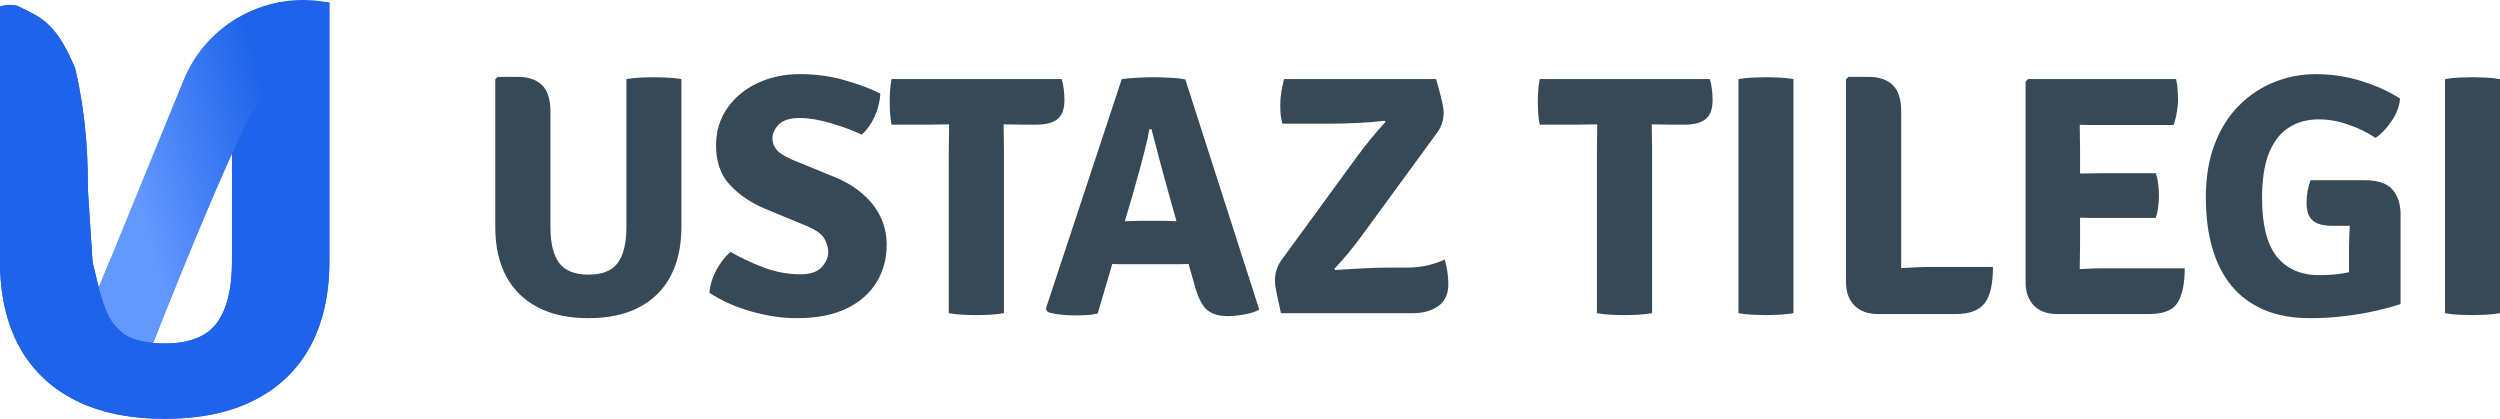 <?xml version="1.0" encoding="UTF-8"?> <svg xmlns="http://www.w3.org/2000/svg" width="197" height="33" viewBox="0 0 197 33" fill="none"><path d="M53.694 17.874C53.694 19.395 53.41 20.692 52.841 21.763C52.272 22.834 51.442 23.654 50.349 24.221C49.266 24.788 47.939 25.072 46.368 25.072C44.806 25.072 43.479 24.788 42.387 24.221C41.294 23.654 40.459 22.834 39.881 21.763C39.312 20.692 39.028 19.395 39.028 17.874V6.247L39.218 6.058H40.802C41.633 6.058 42.269 6.274 42.712 6.706C43.154 7.129 43.375 7.822 43.375 8.786V17.914C43.375 19.148 43.601 20.08 44.052 20.71C44.513 21.331 45.285 21.642 46.368 21.642C47.46 21.642 48.232 21.331 48.684 20.71C49.135 20.08 49.361 19.148 49.361 17.914V6.233C49.722 6.17 50.092 6.13 50.471 6.112C50.859 6.094 51.193 6.085 51.473 6.085C51.735 6.085 52.083 6.094 52.516 6.112C52.958 6.13 53.351 6.17 53.694 6.233V17.874Z" fill="#374856"></path><path d="M55.897 23.073C55.951 22.461 56.136 21.862 56.452 21.277C56.777 20.683 57.147 20.206 57.563 19.846C58.33 20.296 59.197 20.705 60.163 21.074C61.129 21.434 62.095 21.615 63.061 21.615C63.846 21.615 64.41 21.425 64.753 21.047C65.097 20.669 65.268 20.264 65.268 19.832C65.268 19.544 65.173 19.215 64.984 18.846C64.794 18.468 64.32 18.122 63.562 17.806L60.298 16.456C59.179 15.988 58.253 15.362 57.522 14.579C56.791 13.796 56.425 12.76 56.425 11.473C56.425 10.348 56.718 9.366 57.305 8.529C57.892 7.683 58.682 7.026 59.675 6.557C60.677 6.08 61.792 5.842 63.02 5.842C64.302 5.842 65.503 6.008 66.622 6.341C67.751 6.665 68.667 7.012 69.371 7.381C69.335 8.002 69.186 8.601 68.924 9.177C68.672 9.744 68.333 10.222 67.909 10.609C67.223 10.284 66.419 9.987 65.498 9.717C64.577 9.438 63.751 9.299 63.02 9.299C62.244 9.299 61.688 9.474 61.354 9.825C61.029 10.168 60.867 10.523 60.867 10.892C60.867 11.234 60.98 11.54 61.205 11.81C61.44 12.081 61.855 12.342 62.451 12.594L65.783 13.958C66.658 14.318 67.399 14.768 68.004 15.308C68.617 15.839 69.082 16.442 69.398 17.118C69.714 17.784 69.872 18.509 69.872 19.292C69.872 20.381 69.606 21.363 69.073 22.236C68.55 23.109 67.76 23.802 66.704 24.316C65.656 24.82 64.343 25.072 62.763 25.072C61.661 25.072 60.492 24.901 59.255 24.558C58.019 24.216 56.899 23.721 55.897 23.073Z" fill="#374856"></path><path d="M70.255 9.825C70.192 9.501 70.151 9.186 70.133 8.88C70.115 8.565 70.106 8.286 70.106 8.043C70.106 7.791 70.115 7.507 70.133 7.192C70.151 6.877 70.192 6.557 70.255 6.233H83.662C83.734 6.458 83.788 6.724 83.824 7.03C83.86 7.327 83.878 7.615 83.878 7.894C83.878 8.596 83.693 9.096 83.323 9.393C82.962 9.681 82.393 9.825 81.617 9.825H80.818C80.619 9.825 80.335 9.821 79.965 9.812C79.604 9.803 79.319 9.798 79.112 9.798H74.765C74.566 9.798 74.282 9.803 73.912 9.812C73.541 9.821 73.257 9.825 73.058 9.825H70.255ZM74.765 11.797C74.765 11.428 74.769 11.099 74.778 10.811C74.787 10.514 74.792 10.177 74.792 9.798V8.016H79.085V9.798C79.085 10.177 79.089 10.514 79.098 10.811C79.107 11.099 79.112 11.428 79.112 11.797V24.68C78.742 24.743 78.362 24.784 77.974 24.802C77.586 24.82 77.243 24.829 76.945 24.829C76.638 24.829 76.29 24.82 75.902 24.802C75.514 24.784 75.135 24.743 74.765 24.68V11.797Z" fill="#374856"></path><path d="M88.394 6.233C88.737 6.179 89.148 6.143 89.626 6.125C90.114 6.098 90.538 6.085 90.899 6.085C91.242 6.085 91.657 6.098 92.145 6.125C92.642 6.143 93.061 6.188 93.404 6.26L99.228 24.396C98.93 24.567 98.541 24.694 98.063 24.775C97.594 24.865 97.156 24.91 96.749 24.91C96.063 24.91 95.526 24.752 95.138 24.437C94.75 24.122 94.425 23.501 94.163 22.573L92.226 15.727C92.019 14.97 91.775 14.084 91.495 13.066C91.224 12.04 90.971 11.077 90.737 10.177H90.574C90.484 10.672 90.362 11.225 90.209 11.838C90.055 12.45 89.892 13.062 89.721 13.674C89.558 14.277 89.405 14.826 89.261 15.322L86.498 24.707C86.227 24.77 85.938 24.811 85.631 24.829C85.324 24.847 84.999 24.856 84.656 24.856C84.331 24.856 83.961 24.833 83.546 24.788C83.139 24.743 82.814 24.676 82.571 24.585L82.408 24.343L88.394 6.233ZM88.719 20.818C88.593 20.818 88.444 20.818 88.272 20.818C88.109 20.809 87.942 20.804 87.771 20.804C87.608 20.795 87.464 20.791 87.338 20.791H85.062L86.376 17.428H88.38C88.507 17.428 88.651 17.428 88.814 17.428C88.976 17.419 89.139 17.415 89.301 17.415C89.464 17.406 89.608 17.401 89.734 17.401H91.712C91.847 17.401 91.992 17.406 92.145 17.415C92.308 17.415 92.47 17.419 92.632 17.428C92.804 17.428 92.953 17.428 93.079 17.428H95.151L96.248 20.791H93.973C93.847 20.791 93.698 20.795 93.526 20.804C93.355 20.804 93.183 20.809 93.012 20.818C92.849 20.818 92.705 20.818 92.578 20.818H88.719Z" fill="#374856"></path><path d="M107.006 12.243C107.268 11.883 107.611 11.441 108.035 10.919C108.468 10.397 108.852 9.956 109.186 9.596L109.105 9.515C108.789 9.551 108.446 9.587 108.076 9.623C107.706 9.65 107.331 9.672 106.952 9.69C106.582 9.708 106.221 9.722 105.868 9.731C105.516 9.74 105.205 9.744 104.934 9.744H101.047C100.984 9.483 100.939 9.236 100.912 9.002C100.894 8.768 100.885 8.533 100.885 8.299C100.885 7.93 100.912 7.584 100.966 7.26C101.02 6.935 101.093 6.593 101.183 6.233H113.168C113.357 6.908 113.493 7.417 113.574 7.759C113.655 8.092 113.705 8.335 113.723 8.488C113.75 8.642 113.763 8.772 113.763 8.88C113.763 9.123 113.727 9.371 113.655 9.623C113.592 9.875 113.47 10.132 113.289 10.393L107.25 18.657C106.988 19.017 106.658 19.44 106.261 19.927C105.864 20.404 105.489 20.827 105.137 21.196L105.218 21.277C105.805 21.232 106.482 21.192 107.25 21.155C108.026 21.11 108.703 21.088 109.281 21.088H110.784C111.452 21.088 112.039 21.025 112.545 20.899C113.05 20.773 113.484 20.624 113.845 20.453C113.926 20.714 113.994 21.02 114.048 21.372C114.102 21.714 114.129 22.056 114.129 22.398C114.129 23.172 113.863 23.748 113.33 24.126C112.806 24.495 112.129 24.68 111.299 24.68H100.939C100.804 24.041 100.7 23.559 100.628 23.235C100.564 22.902 100.519 22.659 100.492 22.506C100.474 22.344 100.465 22.204 100.465 22.087C100.465 21.826 100.506 21.556 100.587 21.277C100.677 20.989 100.808 20.728 100.98 20.494L107.006 12.243Z" fill="#374856"></path><path d="M121.329 9.825C121.266 9.501 121.225 9.186 121.207 8.88C121.189 8.565 121.18 8.286 121.18 8.043C121.18 7.791 121.189 7.507 121.207 7.192C121.225 6.877 121.266 6.557 121.329 6.233H134.735C134.808 6.458 134.862 6.724 134.898 7.03C134.934 7.327 134.952 7.615 134.952 7.894C134.952 8.596 134.767 9.096 134.397 9.393C134.036 9.681 133.467 9.825 132.691 9.825H131.892C131.693 9.825 131.409 9.821 131.038 9.812C130.677 9.803 130.393 9.798 130.185 9.798H125.838C125.64 9.798 125.355 9.803 124.985 9.812C124.615 9.821 124.331 9.825 124.132 9.825H121.329ZM125.838 11.797C125.838 11.428 125.843 11.099 125.852 10.811C125.861 10.514 125.865 10.177 125.865 9.798V8.016H130.158V9.798C130.158 10.177 130.163 10.514 130.172 10.811C130.181 11.099 130.185 11.428 130.185 11.797V24.68C129.815 24.743 129.436 24.784 129.048 24.802C128.66 24.82 128.317 24.829 128.019 24.829C127.712 24.829 127.364 24.82 126.976 24.802C126.588 24.784 126.208 24.743 125.838 24.68V11.797Z" fill="#374856"></path><path d="M136.991 6.233C137.334 6.17 137.713 6.13 138.128 6.112C138.552 6.094 138.896 6.085 139.157 6.085C139.446 6.085 139.789 6.094 140.187 6.112C140.584 6.13 140.963 6.17 141.324 6.233V24.68C140.963 24.743 140.584 24.784 140.187 24.802C139.789 24.82 139.446 24.829 139.157 24.829C138.896 24.829 138.552 24.82 138.128 24.802C137.713 24.784 137.334 24.743 136.991 24.68V6.233Z" fill="#374856"></path><path d="M149.813 24.748H147.985C147.208 24.748 146.595 24.527 146.143 24.086C145.692 23.636 145.466 23.019 145.466 22.236V6.247L145.656 6.058H147.24C148.071 6.058 148.707 6.274 149.15 6.706C149.592 7.129 149.813 7.822 149.813 8.786V24.748ZM157.045 21.034C157.045 22.402 156.819 23.366 156.367 23.924C155.925 24.473 155.167 24.748 154.092 24.748H147.985L145.656 21.628C146.838 21.421 148.007 21.273 149.163 21.183C150.328 21.083 151.388 21.034 152.345 21.034H157.045Z" fill="#374856"></path><path d="M159.616 6.422L159.806 6.233H163.882V9.785C163.882 10.163 163.887 10.501 163.896 10.798C163.905 11.095 163.909 11.428 163.909 11.797V19.224C163.909 19.576 163.905 19.895 163.896 20.183C163.887 20.471 163.882 20.8 163.882 21.169V24.748H162.108C161.332 24.748 160.722 24.527 160.28 24.086C159.838 23.636 159.616 23.019 159.616 22.236V6.422ZM169.868 13.647C169.967 13.908 170.035 14.21 170.071 14.552C170.107 14.885 170.125 15.169 170.125 15.403C170.125 15.655 170.107 15.943 170.071 16.267C170.035 16.591 169.967 16.893 169.868 17.172H165.738C165.512 17.172 165.191 17.172 164.776 17.172C164.361 17.163 163.932 17.154 163.49 17.145C163.056 17.136 162.695 17.127 162.406 17.118V13.701C162.695 13.692 163.056 13.683 163.49 13.674C163.932 13.665 164.361 13.661 164.776 13.661C165.191 13.652 165.512 13.647 165.738 13.647H169.868ZM171.479 6.233C171.552 6.557 171.592 6.863 171.601 7.152C171.619 7.431 171.628 7.692 171.628 7.935C171.628 8.178 171.597 8.479 171.534 8.84C171.479 9.191 171.394 9.528 171.276 9.852H165.738C165.512 9.852 165.191 9.852 164.776 9.852C164.361 9.843 163.932 9.834 163.49 9.825C163.056 9.816 162.695 9.807 162.406 9.798V6.233H171.479ZM172.156 21.142C172.156 22.33 171.971 23.231 171.601 23.843C171.231 24.446 170.468 24.748 169.313 24.748H162.406V21.277C162.993 21.25 163.553 21.223 164.085 21.196C164.627 21.16 165.227 21.142 165.886 21.142H172.156Z" fill="#374856"></path><path d="M189.124 7.759C189.079 8.371 188.853 8.97 188.447 9.555C188.05 10.14 187.63 10.577 187.188 10.865C186.528 10.424 185.806 10.073 185.021 9.812C184.244 9.542 183.477 9.407 182.719 9.407C181.807 9.407 181.017 9.623 180.349 10.055C179.681 10.487 179.162 11.158 178.791 12.067C178.43 12.976 178.25 14.156 178.25 15.605C178.25 17.712 178.638 19.251 179.414 20.224C180.2 21.196 181.319 21.682 182.773 21.682C183.658 21.682 184.452 21.601 185.156 21.439C185.86 21.277 186.443 21.133 186.903 21.007L189.165 23.964C188.641 24.135 188.009 24.306 187.269 24.477C186.537 24.649 185.729 24.788 184.845 24.896C183.96 25.013 183.021 25.072 182.028 25.072C180.638 25.072 179.428 24.851 178.399 24.41C177.37 23.969 176.516 23.339 175.839 22.519C175.162 21.691 174.657 20.692 174.323 19.521C173.988 18.351 173.821 17.037 173.821 15.578C173.821 13.94 174.061 12.513 174.539 11.297C175.018 10.073 175.668 9.06 176.489 8.259C177.311 7.449 178.236 6.845 179.265 6.449C180.295 6.044 181.36 5.842 182.461 5.842C183.698 5.842 184.885 6.017 186.023 6.368C187.169 6.719 188.203 7.183 189.124 7.759ZM185.102 19.67C185.102 19.031 185.125 18.356 185.17 17.644C185.215 16.924 185.323 16.262 185.495 15.659L189.165 16.875V23.964L185.102 24.018V19.67ZM186.307 14.201C187.382 14.201 188.126 14.453 188.542 14.957C188.957 15.452 189.165 16.091 189.165 16.875V17.793H183.829C183.369 17.793 182.985 17.739 182.678 17.631C182.371 17.514 182.141 17.325 181.987 17.064C181.834 16.794 181.757 16.433 181.757 15.983C181.757 15.695 181.784 15.389 181.838 15.065C181.902 14.741 181.978 14.453 182.069 14.201H186.307Z" fill="#374856"></path><path d="M192.667 6.233C193.01 6.17 193.389 6.13 193.804 6.112C194.228 6.094 194.571 6.085 194.833 6.085C195.122 6.085 195.465 6.094 195.862 6.112C196.26 6.13 196.639 6.17 197 6.233V24.68C196.639 24.743 196.26 24.784 195.862 24.802C195.465 24.82 195.122 24.829 194.833 24.829C194.571 24.829 194.228 24.82 193.804 24.802C193.389 24.784 193.01 24.743 192.667 24.68V6.233Z" fill="#374856"></path><path d="M8.477 20.938C9.623 18.076 12.878 16.682 15.749 17.824L11.978 27.243L6.781 25.174L8.477 20.938Z" fill="#6399FF"></path><path d="M25.956 20.575C25.956 23.196 25.452 25.438 24.444 27.299C23.437 29.145 21.965 30.557 20.03 31.534C18.111 32.511 15.76 33 12.978 33C10.211 33 7.86 32.511 5.925 31.534C3.99 30.557 2.519 29.145 1.511 27.299C0.504 25.438 0 23.196 0 20.575V0.517C0 0.517 0.865 0.215 1.49 0.517C2.115 0.82 2.596 1.078 2.596 1.078C4.326 1.94 5.191 3.666 5.925 5.391C6.921 9.705 6.921 13.156 6.921 14.882L7.294 20.645C7.787 22.647 8.1 24.375 8.9 25.461C9.699 26.531 11.059 27.067 12.978 27.067C14.913 27.067 16.28 26.531 17.08 25.461C17.879 24.375 18.279 22.77 18.279 20.645V2.949C18.919 2.825 19.227 1.109 19.899 1.078C20.587 1.047 21.494 0.215 21.989 0.215C22.453 0.215 23.101 0.254 23.869 0.285C24.652 0.316 25.348 0.091 25.956 0.215V20.575Z" fill="#1E63E9"></path><path d="M25.956 20.575C25.956 23.196 25.452 25.438 24.444 27.299C23.437 29.145 21.965 30.557 20.03 31.534C18.111 32.511 15.76 33 12.978 33C10.211 33 7.86 32.511 5.925 31.534C3.99 30.557 2.519 29.145 1.511 27.299C0.504 25.438 0 23.196 0 20.575V0.517C0 0.517 0.865 0.215 1.49 0.517C2.115 0.82 2.596 1.078 2.596 1.078C4.326 1.94 5.191 3.666 5.925 5.391C6.921 9.705 6.921 13.156 6.921 14.882L7.294 20.645C7.787 22.647 8.1 24.375 8.9 25.461C9.699 26.531 11.059 27.067 12.978 27.067C14.913 27.067 16.28 26.531 17.08 25.461C17.879 24.375 18.279 22.77 18.279 20.645V2.949C18.919 2.825 19.227 1.109 19.899 1.078C20.587 1.047 21.494 0.215 21.989 0.215C22.453 0.215 23.101 0.254 23.869 0.285C24.652 0.316 25.348 0.091 25.956 0.215V20.575Z" fill="#1E63E9"></path><path d="M14.465 6.312C16.317 1.78 21.151 -0.785 25.956 0.215C25.956 0.215 21.676 5.884 19.899 8.842C18.123 11.801 12.071 26.905 12.113 26.961C12.113 26.961 10.382 26.961 9.517 26.098C8.652 25.235 7.787 22.647 7.787 22.647L14.465 6.312Z" fill="url(#paint0_linear_10_402)"></path><defs><linearGradient id="paint0_linear_10_402" x1="19.899" y1="3.666" x2="8.278" y2="6.944" gradientUnits="userSpaceOnUse"><stop stop-color="#1E63E9"></stop><stop offset="1" stop-color="#6398FF"></stop></linearGradient></defs></svg> 